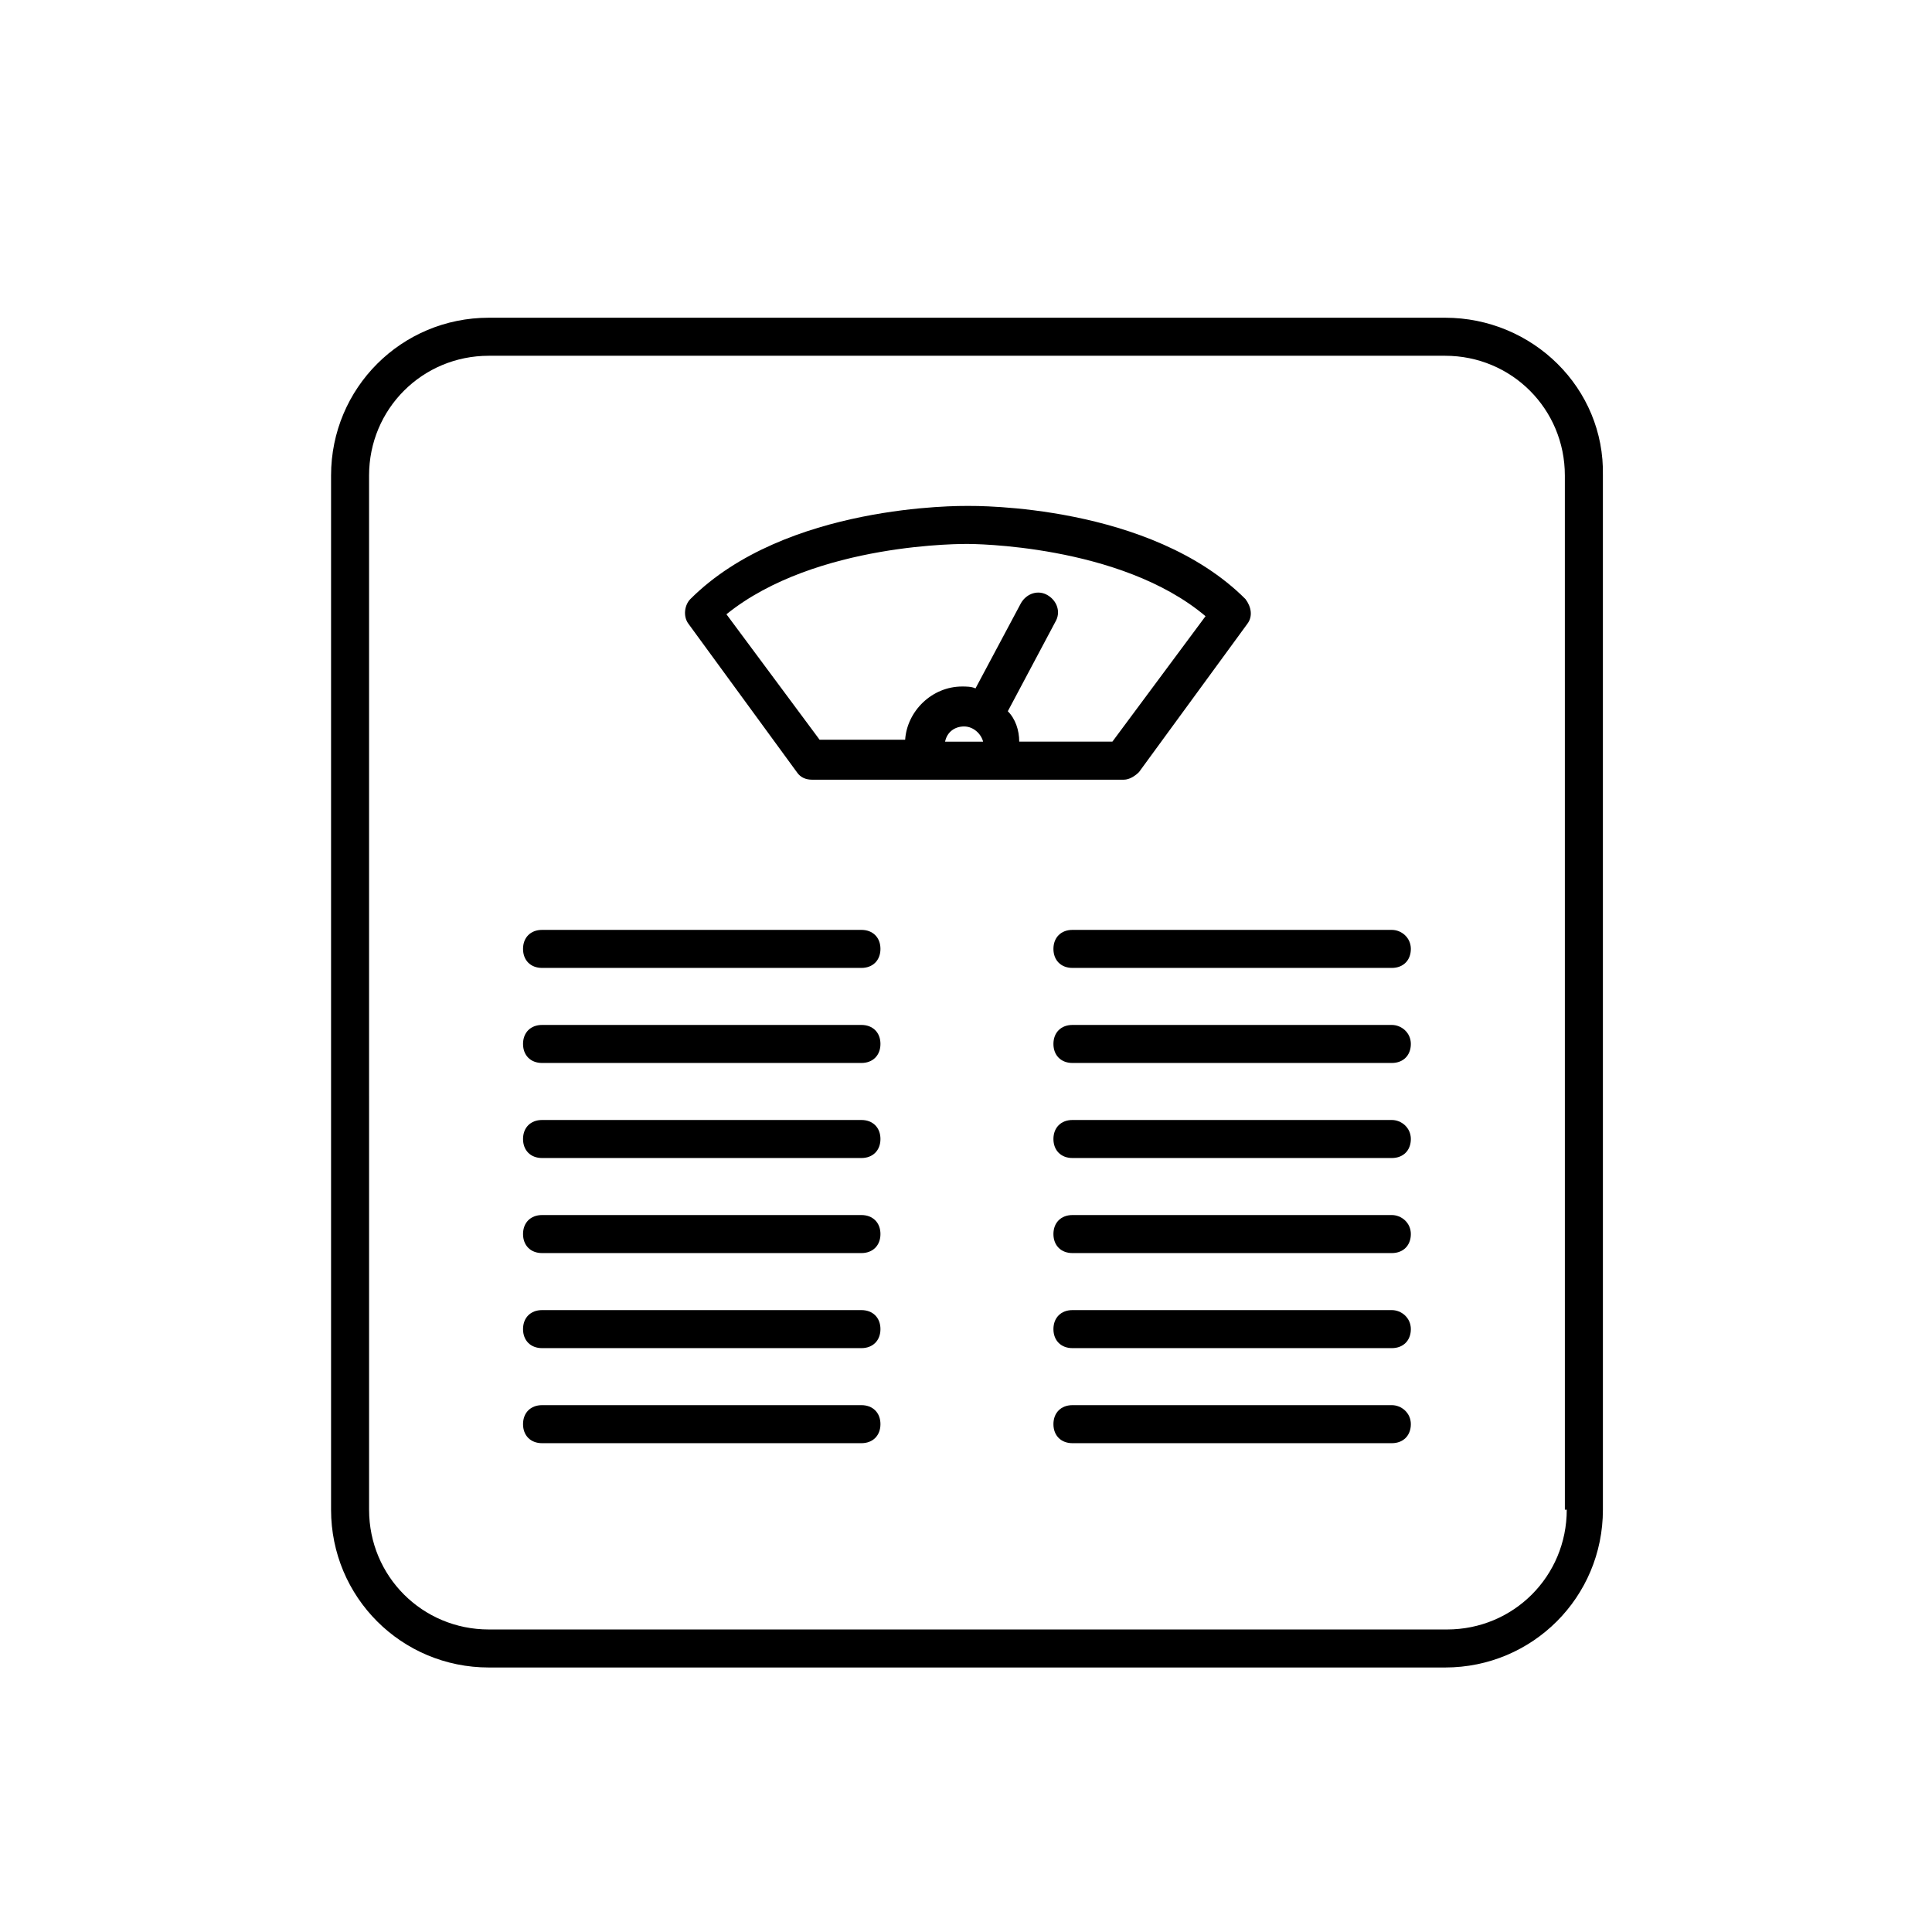 <?xml version="1.0" encoding="UTF-8"?>
<!-- Uploaded to: SVG Repo, www.svgrepo.com, Generator: SVG Repo Mixer Tools -->
<svg fill="#000000" width="800px" height="800px" version="1.1" viewBox="144 144 512 512" xmlns="http://www.w3.org/2000/svg">
 <g>
  <path d="m526.96 228.2h-253.41c-23.176 0-41.816 18.641-41.816 41.816v274.07c0 23.176 18.641 41.816 41.816 41.816h253.42c23.176 0 41.816-18.641 41.816-41.816l-0.004-274.07c0.504-23.176-18.641-41.816-41.816-41.816zm32.246 315.89c0 17.633-14.105 31.738-31.738 31.738h-253.92c-17.633 0-31.738-14.105-31.738-31.738l-0.004-274.07c0-17.633 14.105-31.738 31.738-31.738h253.42c17.633 0 31.738 14.105 31.738 31.738l0.004 274.07z"/>
  <path d="m355.16 348.61c1.008 1.512 2.519 2.016 4.031 2.016h82.625c1.512 0 3.023-1.008 4.031-2.016l28.719-39.297c1.512-2.016 1.008-4.535-0.504-6.551-25.191-25.191-71.539-24.688-73.555-24.688-2.016 0-48.367-0.504-73.555 24.688-1.512 1.512-2.016 4.535-0.504 6.551zm39.297-8.059c0.504-2.519 2.519-4.031 5.039-4.031 2.519 0 4.535 2.016 5.039 4.031zm6.047-52.398c0.504 0 40.305 0 62.977 19.145l-24.688 33.25h-24.688c0-3.023-1.008-6.047-3.023-8.062l12.594-23.68c1.512-2.519 0.504-5.543-2.016-7.055-2.519-1.512-5.543-0.504-7.055 2.016l-12.09 22.672c-1.008-0.504-2.519-0.504-3.527-0.504-8.062 0-14.609 6.551-15.113 14.105h-22.672l-24.688-33.25c23.684-19.141 63.484-18.637 63.988-18.637z"/>
  <path d="m372.29 390.43h-84.641c-3.023 0-5.039 2.016-5.039 5.039 0 3.023 2.016 5.039 5.039 5.039h84.641c3.023 0 5.039-2.016 5.039-5.039 0-3.023-2.016-5.039-5.039-5.039z"/>
  <path d="m512.85 390.43h-84.641c-3.023 0-5.039 2.016-5.039 5.039 0 3.023 2.016 5.039 5.039 5.039h84.641c3.023 0 5.039-2.016 5.039-5.039 0-3.023-2.519-5.039-5.039-5.039z"/>
  <path d="m372.29 415.62h-84.641c-3.023 0-5.039 2.016-5.039 5.039s2.016 5.039 5.039 5.039h84.641c3.023 0 5.039-2.016 5.039-5.039s-2.016-5.039-5.039-5.039z"/>
  <path d="m512.85 415.62h-84.641c-3.023 0-5.039 2.016-5.039 5.039s2.016 5.039 5.039 5.039h84.641c3.023 0 5.039-2.016 5.039-5.039s-2.519-5.039-5.039-5.039z"/>
  <path d="m372.29 440.81h-84.641c-3.023 0-5.039 2.016-5.039 5.039 0 3.023 2.016 5.039 5.039 5.039h84.641c3.023 0 5.039-2.016 5.039-5.039 0-3.023-2.016-5.039-5.039-5.039z"/>
  <path d="m512.85 440.81h-84.641c-3.023 0-5.039 2.016-5.039 5.039 0 3.023 2.016 5.039 5.039 5.039h84.641c3.023 0 5.039-2.016 5.039-5.039 0-3.023-2.519-5.039-5.039-5.039z"/>
  <path d="m372.29 466h-84.641c-3.023 0-5.039 2.016-5.039 5.039 0 3.023 2.016 5.039 5.039 5.039h84.641c3.023 0 5.039-2.016 5.039-5.039 0-3.023-2.016-5.039-5.039-5.039z"/>
  <path d="m512.85 466h-84.641c-3.023 0-5.039 2.016-5.039 5.039 0 3.023 2.016 5.039 5.039 5.039h84.641c3.023 0 5.039-2.016 5.039-5.039 0-3.023-2.519-5.039-5.039-5.039z"/>
  <path d="m372.29 491.19h-84.641c-3.023 0-5.039 2.016-5.039 5.039 0 3.023 2.016 5.039 5.039 5.039h84.641c3.023 0 5.039-2.016 5.039-5.039 0-3.023-2.016-5.039-5.039-5.039z"/>
  <path d="m512.85 491.19h-84.641c-3.023 0-5.039 2.016-5.039 5.039 0 3.023 2.016 5.039 5.039 5.039h84.641c3.023 0 5.039-2.016 5.039-5.039 0-3.023-2.519-5.039-5.039-5.039z"/>
  <path d="m372.29 516.38h-84.641c-3.023 0-5.039 2.016-5.039 5.039 0 3.023 2.016 5.039 5.039 5.039h84.641c3.023 0 5.039-2.016 5.039-5.039 0-3.023-2.016-5.039-5.039-5.039z"/>
  <path d="m512.85 516.38h-84.641c-3.023 0-5.039 2.016-5.039 5.039 0 3.023 2.016 5.039 5.039 5.039h84.641c3.023 0 5.039-2.016 5.039-5.039 0-3.023-2.519-5.039-5.039-5.039z"/>
 </g>
</svg>